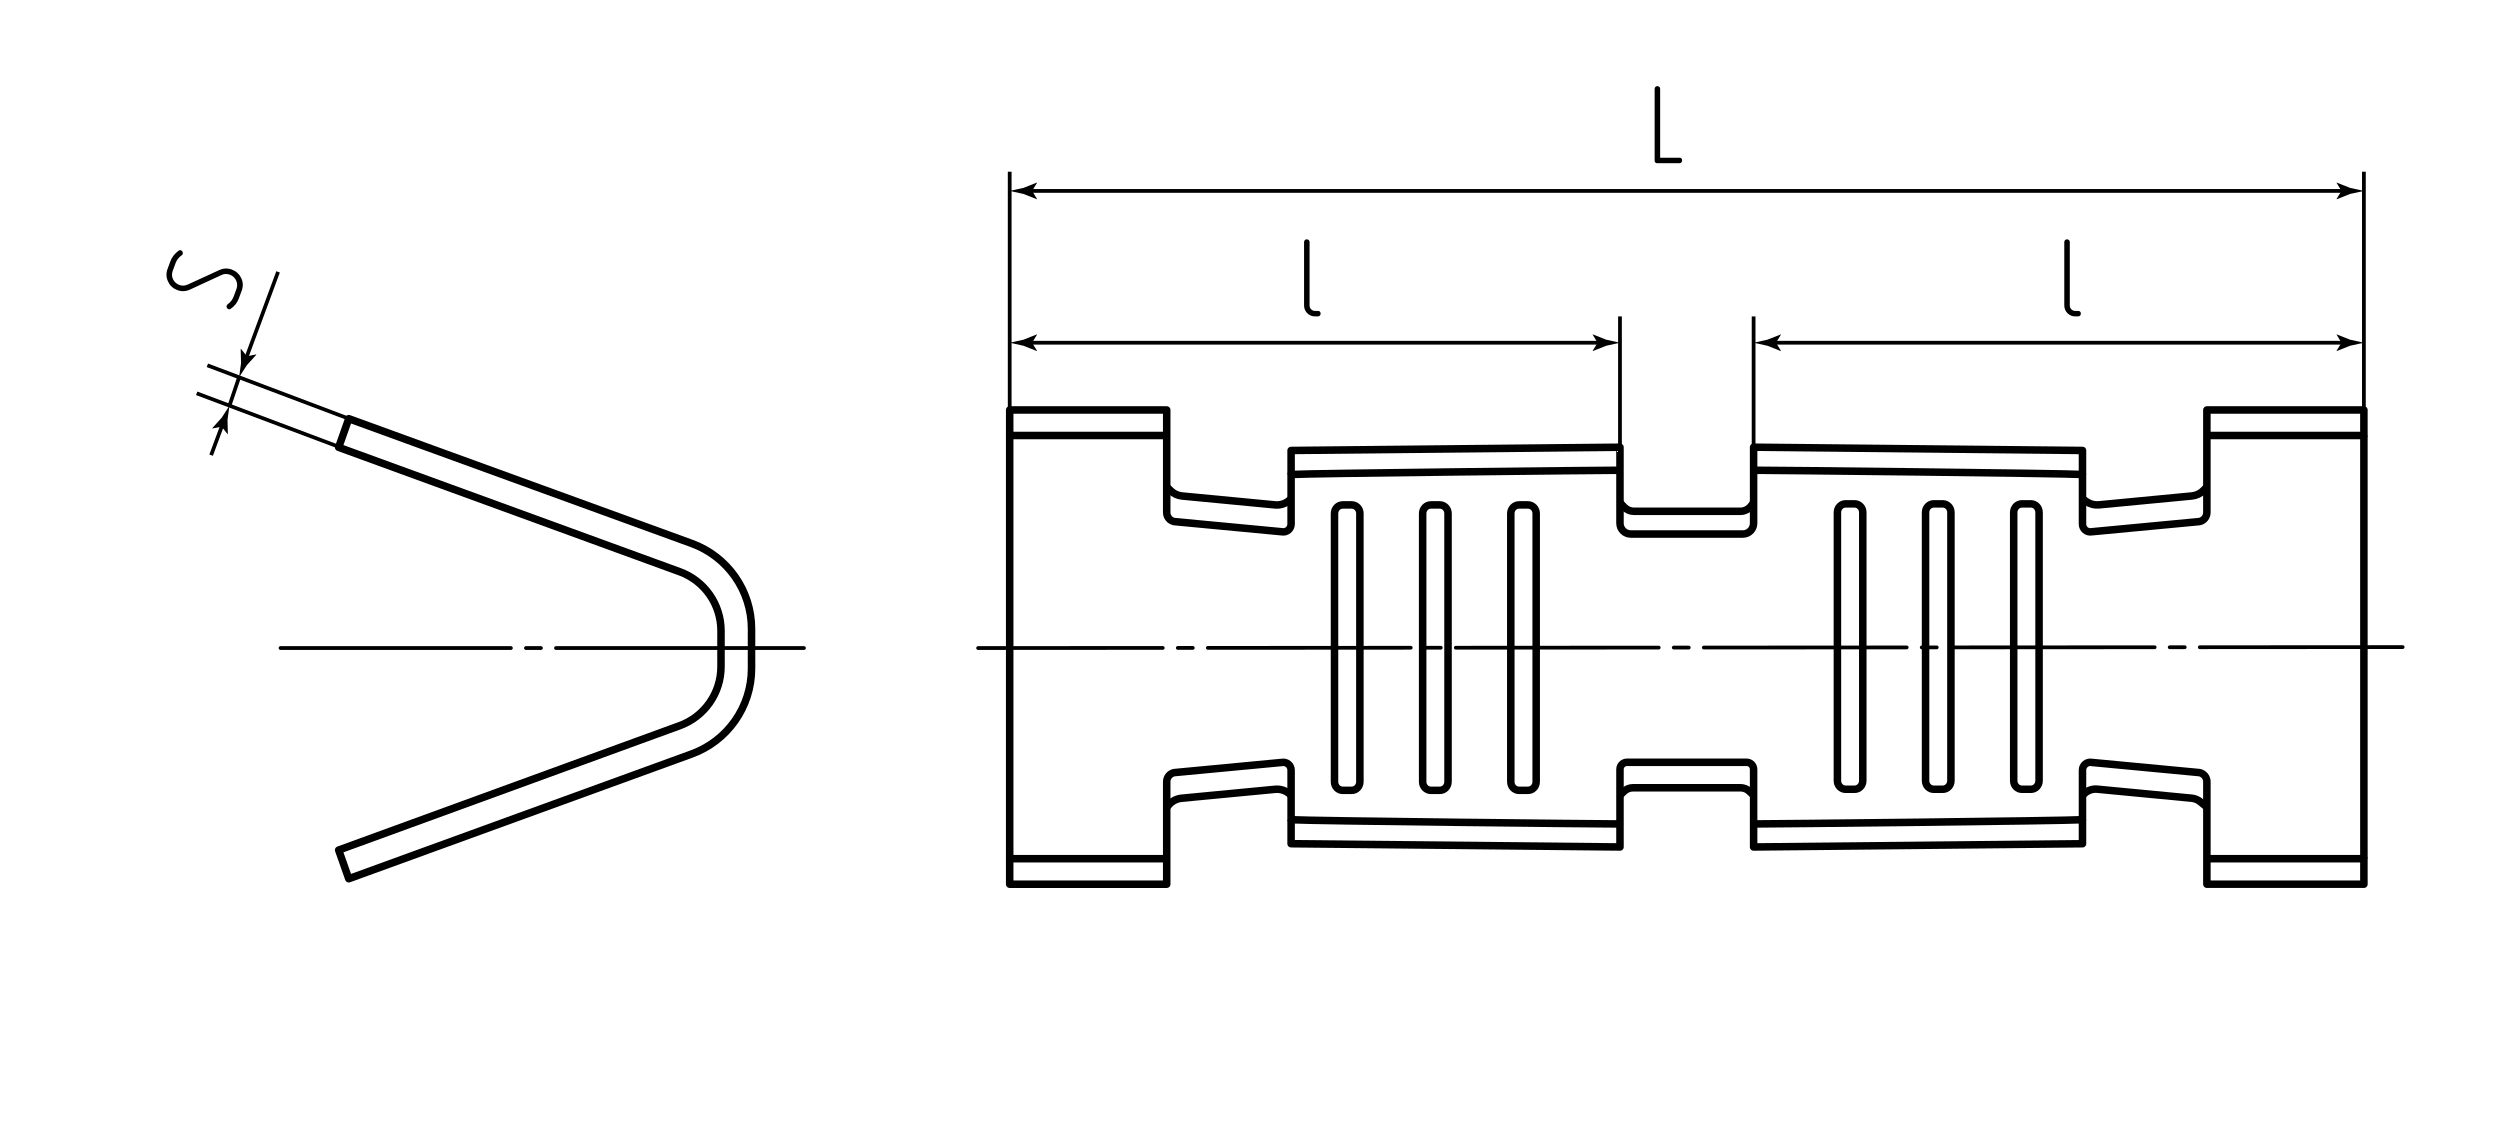 <?xml version="1.0" encoding="utf-8"?>
<!-- Generator: Adobe Illustrator 25.4.1, SVG Export Plug-In . SVG Version: 6.00 Build 0)  -->
<svg version="1.1" id="gs" xmlns="http://www.w3.org/2000/svg" xmlns:xlink="http://www.w3.org/1999/xlink" x="0px" y="0px"
	 viewBox="0 0 332.681 151.532" style="enable-background:new 0 0 332.681 151.532;" xml:space="preserve">
<style type="text/css">
	.st0{fill:none;stroke:#000000;stroke-width:0.5;stroke-linecap:round;stroke-linejoin:round;stroke-dasharray:27,2,2,2;}
	.st1{fill:none;stroke:#000000;stroke-width:0.5;stroke-linecap:round;stroke-linejoin:round;stroke-dasharray:33,2,2,2;}
	.st2{enable-background:new    ;}
	.st3{fill:none;stroke:#000000;stroke-width:0.5;}
	.st4{fill:none;stroke:#000000;stroke-linejoin:round;stroke-miterlimit:10;}
</style>
<g id="Middles">
	<line id="Middles_1_" class="st0" x1="319.73" y1="86.11" x2="130.159" y2="86.236"/>
	
		<line id="Middles_00000099637887259279313750000016710957537367684286_" class="st1" x1="106.986" y1="86.236" x2="37.329" y2="86.236"/>
</g>
<g id="Texts">
	<g class="st2">
		<path d="M220.546,21.721c-0.24,0-0.36-0.12-0.36-0.36v-9.524c0-0.11,0.035-0.2,0.105-0.271c0.069-0.069,0.155-0.104,0.255-0.104
			s0.188,0.032,0.263,0.098c0.075,0.064,0.112,0.157,0.112,0.277v9.149h2.565c0.239,0,0.359,0.126,0.359,0.375
			c0,0.091-0.032,0.173-0.098,0.248c-0.064,0.075-0.152,0.112-0.262,0.112H220.546z"/>
	</g>
	<g class="st2">
		<path d="M174.988,42.107c-0.201,0-0.389-0.037-0.562-0.112c-0.176-0.075-0.33-0.181-0.465-0.315
			c-0.136-0.135-0.24-0.29-0.315-0.465s-0.112-0.367-0.112-0.577v-8.415c0-0.11,0.035-0.2,0.104-0.271
			c0.069-0.069,0.155-0.104,0.255-0.104s0.188,0.032,0.263,0.098c0.075,0.064,0.112,0.157,0.112,0.277v8.415
			c0,0.21,0.07,0.385,0.211,0.524c0.139,0.141,0.309,0.21,0.51,0.21h0.375c0.25,0,0.375,0.126,0.375,0.375
			c0,0.091-0.033,0.173-0.098,0.248c-0.065,0.075-0.158,0.112-0.277,0.112H174.988z"/>
	</g>
	<g class="st2">
		<path d="M24.093,33.314c0.084,0.031,0.15,0.096,0.199,0.193c0.05,0.099,0.057,0.194,0.021,0.288
			c-0.024,0.065-0.067,0.125-0.13,0.176c-0.384,0.263-0.658,0.61-0.817,1.041l-0.376,1.013c-0.149,0.403-0.136,0.785,0.04,1.143
			c0.178,0.358,0.453,0.607,0.828,0.747s0.749,0.124,1.121-0.048l4.203-1.929c0.553-0.254,1.115-0.274,1.688-0.062
			c0.543,0.202,0.947,0.565,1.212,1.089c0.275,0.551,0.301,1.13,0.075,1.74l-0.371,0.999c-0.212,0.572-0.568,1.032-1.072,1.378
			c-0.103,0.079-0.211,0.097-0.323,0.056c-0.094-0.035-0.164-0.098-0.21-0.189s-0.052-0.185-0.017-0.279
			c0.024-0.065,0.067-0.124,0.129-0.176c0.376-0.266,0.644-0.614,0.804-1.045l0.371-0.999c0.072-0.197,0.104-0.394,0.09-0.59
			c-0.012-0.196-0.06-0.379-0.141-0.549c-0.082-0.168-0.191-0.318-0.328-0.449c-0.139-0.132-0.301-0.232-0.488-0.302
			c-0.178-0.065-0.364-0.1-0.555-0.101c-0.192-0.002-0.378,0.043-0.562,0.135l-4.207,1.943c-0.553,0.254-1.111,0.276-1.674,0.067
			c-0.562-0.209-0.967-0.571-1.212-1.089c-0.285-0.554-0.315-1.135-0.089-1.745l0.376-1.013c0.201-0.543,0.559-1.003,1.071-1.379
			C23.847,33.287,23.96,33.266,24.093,33.314z"/>
	</g>
	<g class="st2">
		<path d="M276.153,42.107c-0.2,0-0.388-0.037-0.562-0.112s-0.33-0.181-0.465-0.315c-0.136-0.135-0.24-0.29-0.315-0.465
			s-0.112-0.367-0.112-0.577v-8.415c0-0.11,0.035-0.2,0.104-0.271c0.07-0.069,0.155-0.104,0.256-0.104
			c0.1,0,0.188,0.032,0.262,0.098c0.075,0.064,0.113,0.157,0.113,0.277v8.415c0,0.21,0.069,0.385,0.21,0.524
			c0.14,0.141,0.31,0.21,0.51,0.21h0.375c0.25,0,0.375,0.126,0.375,0.375c0,0.091-0.033,0.173-0.098,0.248
			c-0.065,0.075-0.157,0.112-0.277,0.112H276.153z"/>
	</g>
</g>
<g id="Pointers">
	<g id="Pointers_00000135686509104868124220000010984262892731708844_">
		<g>
			<line class="st3" x1="213.129" y1="45.607" x2="136.808" y2="45.607"/>
			<g>
				<path d="M212.59,45.607l-0.657,1.081l0.037,0.024l1.763-0.7c0.614-0.135,1.228-0.27,1.842-0.405
					c-0.614-0.135-1.228-0.27-1.842-0.405l-1.763-0.7l-0.037,0.018L212.59,45.607z"/>
			</g>
			<g>
				<path d="M137.346,45.607l0.657,1.081l-0.037,0.024l-1.763-0.7c-0.614-0.135-1.228-0.27-1.842-0.405
					c0.614-0.135,1.228-0.27,1.842-0.405l1.763-0.7l0.037,0.018L137.346,45.607z"/>
			</g>
		</g>
	</g>
	<g id="Pointers_00000043452212645718157420000008421311378529089966_">
		<g>
			<line class="st3" x1="37.004" y1="36.178" x2="32.663" y2="47.912"/>
			<g>
				<path d="M32.85,47.407l1.242-0.242l0.01,0.043l-1.268,1.41c-0.34,0.529-0.679,1.058-1.019,1.587
					c0.086-0.623,0.173-1.246,0.259-1.868l-0.045-1.896l0.03-0.028L32.85,47.407z"/>
			</g>
		</g>
	</g>
	<g id="Pointers_00000014610163968431722320000013877353614134162616_">
		<g>
			<line class="st3" x1="312.123" y1="45.607" x2="235.803" y2="45.607"/>
			<g>
				<path d="M311.585,45.607l-0.657,1.081l0.037,0.024l1.763-0.7c0.614-0.135,1.228-0.27,1.842-0.405
					c-0.614-0.135-1.228-0.27-1.842-0.405l-1.763-0.7l-0.037,0.018L311.585,45.607z"/>
			</g>
			<g>
				<path d="M236.341,45.607l0.657,1.081l-0.037,0.024l-1.762-0.7c-0.614-0.135-1.228-0.27-1.842-0.405
					c0.614-0.135,1.228-0.27,1.842-0.405l1.762-0.7l0.037,0.018L236.341,45.607z"/>
			</g>
		</g>
	</g>
	<g id="Pointers_00000000913528783176134110000011539527968290856849_">
		<g>
			<line class="st3" x1="312.123" y1="25.406" x2="136.808" y2="25.406"/>
			<g>
				<path d="M311.585,25.406l-0.657,1.081l0.037,0.024l1.763-0.7c0.614-0.135,1.228-0.27,1.842-0.405
					c-0.614-0.135-1.228-0.27-1.842-0.405l-1.763-0.7l-0.037,0.018L311.585,25.406z"/>
			</g>
			<g>
				<path d="M137.346,25.406l0.657,1.081l-0.037,0.024l-1.763-0.7c-0.614-0.135-1.228-0.27-1.842-0.405
					c0.614-0.135,1.228-0.27,1.842-0.405l1.763-0.7l0.037,0.018L137.346,25.406z"/>
			</g>
		</g>
	</g>
	<g id="Pointers_00000058547213695194353530000008117689428424697526_">
		<g>
			<line class="st3" x1="29.687" y1="56.275" x2="28.096" y2="60.566"/>
			<g>
				<path d="M29.5,56.78l0.785,0.992l0.036-0.026l-0.044-1.896c0.087-0.623,0.174-1.245,0.26-1.868
					c-0.34,0.529-0.68,1.058-1.021,1.586l-1.269,1.409l0.004,0.041L29.5,56.78z"/>
			</g>
		</g>
	</g>
</g>
<g id="Сallout">
	
		<line id="Сallout_00000001652527869862701820000009872114056258377603_" class="st3" x1="134.362" y1="22.851" x2="134.362" y2="54.558"/>
	
		<line id="Сallout_00000005260489866224597270000003611384963929960109_" class="st3" x1="314.569" y1="22.851" x2="314.569" y2="54.558"/>
	
		<line id="Сallout_00000050621544311368533500000008854564272852449430_" class="st3" x1="215.574" y1="42.107" x2="215.574" y2="59.512"/>
	
		<line id="Сallout_00000097475203431204142410000007384193217957647004_" class="st3" x1="233.357" y1="42.107" x2="233.357" y2="59.512"/>
	
		<line id="Сallout_00000044882521648610875690000005074475284771550605_" class="st3" x1="46.413" y1="55.715" x2="27.596" y2="48.613"/>
	
		<line id="Сallout_00000010286627942856886820000012894677461381766027_" class="st3" x1="45.067" y1="59.451" x2="26.176" y2="52.34"/>
	
		<line id="Сallout_00000027570332976804974720000012175803998285302169_" class="st3" x1="30.538" y1="53.982" x2="31.815" y2="50.205"/>
</g>
<g id="BaseContour">
	<path class="st4" d="M180.963,104.039c0,0.624-0.488,1.132-1.091,1.132h-1.195c-0.602,0-1.091-0.507-1.091-1.132V68.323
		c0-0.625,0.489-1.132,1.091-1.132h1.195c0.603,0,1.091,0.507,1.091,1.132V104.039z"/>
	<path class="st4" d="M192.693,104.039c0,0.624-0.488,1.132-1.091,1.132h-1.195c-0.602,0-1.091-0.507-1.091-1.132V68.323
		c0-0.625,0.489-1.132,1.091-1.132h1.195c0.603,0,1.091,0.507,1.091,1.132V104.039z"/>
	<path class="st4" d="M204.423,104.039c0,0.624-0.488,1.132-1.091,1.132h-1.195c-0.602,0-1.091-0.507-1.091-1.132V68.323
		c0-0.625,0.489-1.132,1.091-1.132h1.195c0.603,0,1.091,0.507,1.091,1.132V104.039z"/>
	<path class="st4" d="M155.257,114.268v3.396h-20.895v-3.396L155.257,114.268v-10.246c0-0.59,0.419-1.097,0.999-1.208l14.321-1.354
		c0.64-0.122,1.233,0.368,1.233,1.02v6.602c2.523,0.158,41.149,0.564,43.764,0.564"/>
	<path class="st4" d="M171.81,105.83l-0.17-0.152c-0.535-0.479-1.246-0.712-1.961-0.644l-12.439,1.189
		c-0.641,0.061-1.236,0.361-1.667,0.839l-0.316,0.35"/>
	<path class="st4" d="M215.574,62.577c-2.615,0-41.241,0.406-43.764,0.564v6.602c0,0.651-0.593,1.142-1.233,1.02l-14.321-1.354
		c-0.58-0.111-0.999-0.618-0.999-1.208V57.953h-20.895v-3.396h20.895v3.396"/>
	<path class="st4" d="M155.257,64.809l0.55,0.518c0.409,0.385,0.935,0.624,1.494,0.677l12.375,1.183
		c0.658,0.063,1.314-0.134,1.829-0.549l0.306-0.247"/>
	<path class="st4" d="M171.81,63.14v-3.195l43.764-0.433V69.63c0,0.792,0.642,1.434,1.434,1.434h14.915
		c0.792,0,1.434-0.642,1.434-1.434V59.512l43.764,0.433v3.195"/>
	<line class="st4" x1="134.362" y1="57.953" x2="134.362" y2="114.268"/>
	<path class="st4" d="M267.968,68.182c0-0.624,0.488-1.132,1.091-1.132h1.195c0.602,0,1.091,0.507,1.091,1.132v35.716
		c0,0.625-0.489,1.132-1.091,1.132h-1.195c-0.603,0-1.091-0.507-1.091-1.132V68.182z"/>
	<path class="st4" d="M256.238,68.182c0-0.624,0.488-1.132,1.091-1.132h1.195c0.602,0,1.091,0.507,1.091,1.132v35.716
		c0,0.625-0.489,1.132-1.091,1.132h-1.195c-0.603,0-1.091-0.507-1.091-1.132V68.182z"/>
	<path class="st4" d="M244.508,68.182c0-0.624,0.488-1.132,1.091-1.132h1.195c0.602,0,1.091,0.507,1.091,1.132v35.716
		c0,0.625-0.489,1.132-1.091,1.132h-1.195c-0.603,0-1.091-0.507-1.091-1.132V68.182z"/>
	<path class="st4" d="M293.674,57.953v-3.396h20.895v3.396H293.674V68.2c0,0.59-0.419,1.097-0.999,1.208l-14.321,1.354
		c-0.64,0.122-1.233-0.368-1.233-1.02V63.14c-2.523-0.158-41.149-0.564-43.764-0.564"/>
	<path class="st4" d="M277.121,66.391l0.538,0.368c0.48,0.329,1.061,0.479,1.641,0.423l12.381-1.183
		c0.577-0.055,1.116-0.31,1.525-0.721l0.468-0.47"/>
	<path class="st4" d="M233.357,109.644c2.615,0,41.241-0.406,43.764-0.564v-6.602c0-0.651,0.593-1.142,1.233-1.02l14.321,1.354
		c0.58,0.111,0.999,0.618,0.999,1.208v10.246h20.895v3.396h-20.895v-3.396"/>
	<path class="st4" d="M293.674,107.412l-0.843-0.699c-0.339-0.281-0.755-0.454-1.194-0.496l-12.55-1.199
		c-0.613-0.059-1.223,0.143-1.68,0.555l-0.286,0.257"/>
	<path class="st4" d="M277.121,109.081v3.195l-43.764,0.433v-10.335c0-0.516-0.418-0.934-0.934-0.934h-15.914
		c-0.516,0-0.934,0.418-0.934,0.934v10.335l-43.764-0.433v-3.195"/>
	<line class="st4" x1="314.569" y1="114.268" x2="314.569" y2="57.953"/>
	<path class="st4" d="M259.093,56.078"/>
	<path class="st4" d="M215.574,66.894l0.545,0.577c0.345,0.365,0.824,0.572,1.326,0.572h14.135c0.572,0,1.111-0.268,1.456-0.725
		l0.32-0.424"/>
	<path class="st4" d="M215.574,105.83l0.52-0.509c0.322-0.315,0.754-0.491,1.204-0.491h14.316c0.439,0,0.862,0.168,1.182,0.47
		l0.562,0.53"/>
	<path class="st4" d="M95.945,83.934c0-3.512-2.195-6.65-5.495-7.853L45.067,59.527l1.345-3.812l45.625,16.598
		c4.785,1.741,7.97,6.279,7.971,11.37c0,0.831,0,4.452,0,5.283c-0.001,5.091-3.187,9.63-7.971,11.37l-45.625,16.598l-1.345-3.812
		L90.45,96.568c3.3-1.204,5.495-4.341,5.495-7.853V83.934z"/>
</g>
</svg>
